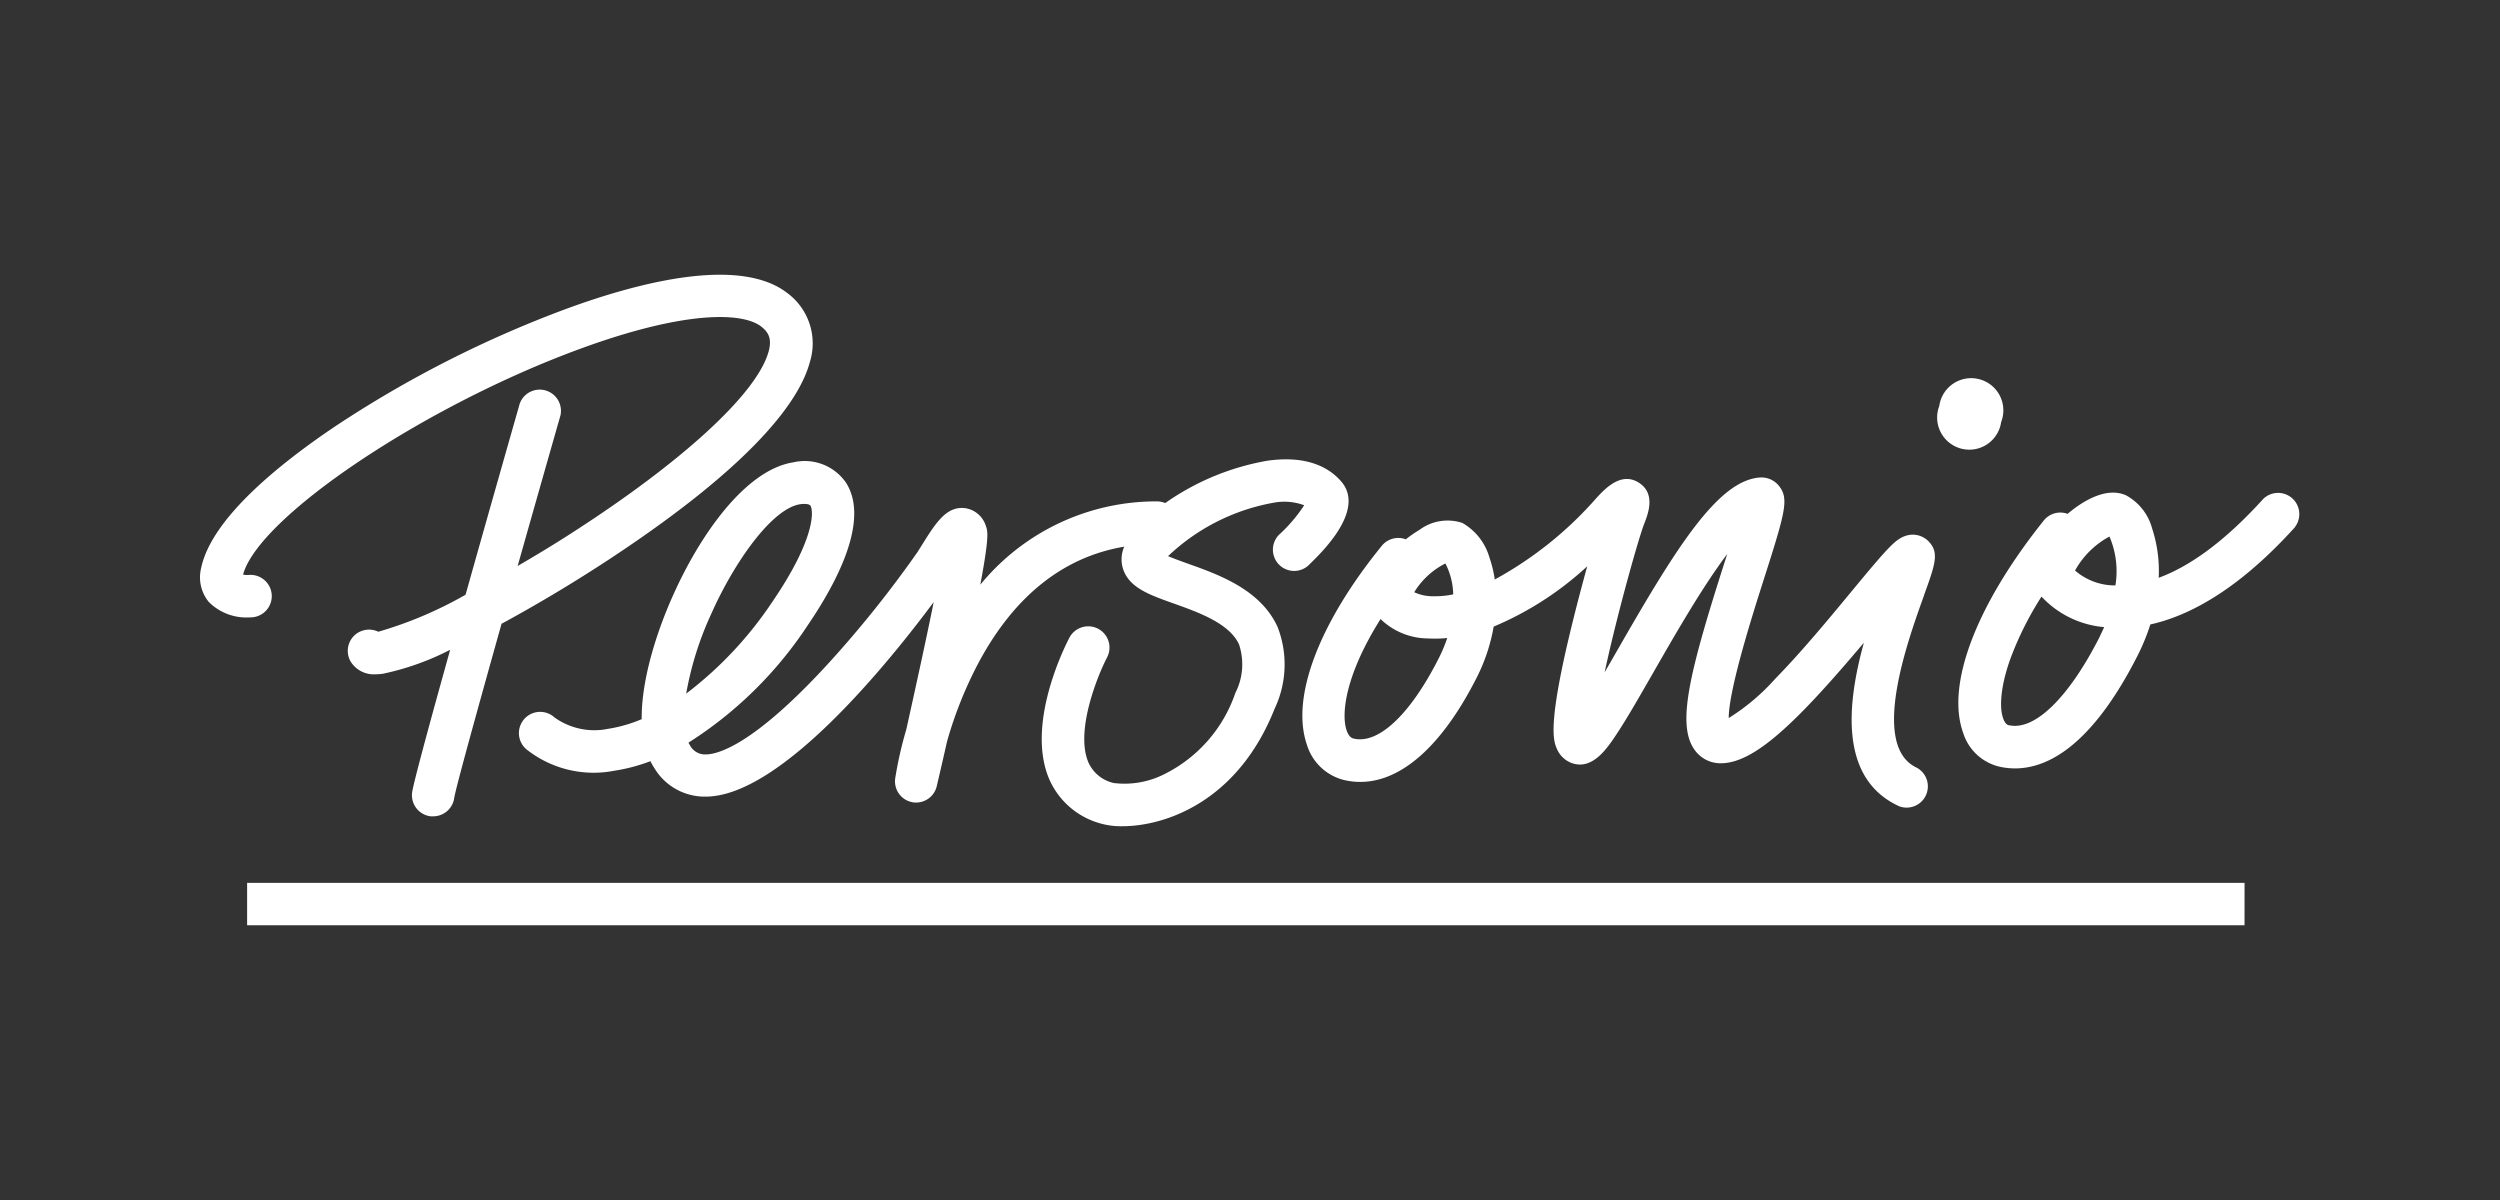 <svg xmlns="http://www.w3.org/2000/svg" width="199.999" height="96.002" viewBox="0 0 199.999 96.002">
  <rect x="0" y="0" width="199.999" height="96.002" fill="#333333" stroke="none"/>
  <g id="Personio" transform="translate(0 0)">
    <g id="Background" transform="translate(0 0.333)">
      <path id="Transparent" d="M214.623-222.688v96h200v-96Z" transform="translate(-214.623 222.355)" fill="none" fill-rule="evenodd"/>
    </g>
    <g id="Logo" transform="translate(16 31)">
      <path id="personio_logo" fill="#ffffff" d="M27.079,31.612c-2,7.124-3.65,13.108-3.784,13.919a1.7,1.7,0,0,1-1.7,1.485H21.41a1.7,1.7,0,0,1-1.491-1.869c.074-.669,1.414-5.6,3.05-11.453a21.376,21.376,0,0,1-5.387,1.918,4.291,4.291,0,0,1-.57.041A2.173,2.173,0,0,1,15,34.623a1.7,1.7,0,0,1,2.217-2.373A31.842,31.842,0,0,0,24.2,29.288C25.9,23.241,27.657,17.074,28.534,14a1.7,1.7,0,0,1,3.261.932c-1.041,3.644-2.252,7.9-3.428,12.056,1.463-.847,3.014-1.784,4.57-2.795,8.475-5.48,14.248-10.719,15.412-14.059.438-1.247.118-1.822-.5-2.3-1.485-1.154-6.05-1.3-14.412,1.756C20.9,14.167,7.664,23.047,6.4,27.677a1.918,1.918,0,0,0,.392.036A1.7,1.7,0,1,1,6.946,31.1a4.24,4.24,0,0,1-3.288-1.233,3.11,3.11,0,0,1-.606-2.74c.844-3.954,6.239-8.283,10.615-11.239a90.055,90.055,0,0,1,18.618-9.48c5.979-2.192,13.894-4.17,17.656-1.252a5.008,5.008,0,0,1,1.792,5.551c-.77,2.869-4.165,7.921-15.96,15.694C32.833,28.338,29.819,30.13,27.079,31.612Zm113.8-2.271c-1.3,3.609-4.359,12.056-.57,13.793a1.7,1.7,0,0,1-1.411,3.082c-4.809-2.192-4.2-8.138-2.833-13.089-5.395,6.4-8.768,9.645-11.442,9.645h0a2.534,2.534,0,0,1-2.088-1.055c-1.438-1.976-.5-5.97,2.3-14.757.1-.3.195-.614.3-.929q-.37.485-.795,1.1c-1.723,2.466-3.521,5.595-5.107,8.357-1.1,1.918-2.06,3.595-2.869,4.828s-2,3.061-3.7,2.428a2.066,2.066,0,0,1-1.151-1.11c-.274-.638-.822-1.828,1.3-10.357.362-1.458.753-2.937,1.121-4.263a25.71,25.71,0,0,1-7.486,4.825A14.453,14.453,0,0,1,105.1,35.9c-3.11,6.151-6.872,9.067-10.59,8.22A4.148,4.148,0,0,1,91.5,41.265c-1.285-3.751.956-9.691,6-15.892a1.693,1.693,0,0,1,1.918-.515,9.67,9.67,0,0,1,1.1-.762,3.761,3.761,0,0,1,3.43-.548,4.665,4.665,0,0,1,2.162,2.765,9.618,9.618,0,0,1,.427,1.756,29.7,29.7,0,0,0,8.138-6.524c.685-.74,1.962-2.113,3.373-1.228s.737,2.543.425,3.345c-.441,1.129-2.167,7.264-3.148,11.831.334-.575.666-1.154.981-1.7,4.713-8.22,8.055-13.615,11.415-13.881a1.8,1.8,0,0,1,1.556.677c.806,1.017.51,2.055-1.195,7.4-.885,2.77-2.828,8.864-2.83,11.165A17.037,17.037,0,0,0,128.984,36c2.1-2.143,4.335-4.85,6.132-7.023,2.833-3.425,3.458-4.11,4.247-4.384a1.77,1.77,0,0,1,1.866.414c.885.9.548,1.833-.356,4.329Zm-38.154,3.414a9.974,9.974,0,0,1-1.543.03A5.492,5.492,0,0,1,97.4,31.234c-2.888,4.587-3.145,7.672-2.715,8.91.195.567.469.633.573.655,1.986.46,4.529-1.945,6.8-6.433a11.928,11.928,0,0,0,.674-1.611Zm.488-3.5a5.672,5.672,0,0,0-.627-2.466,6.166,6.166,0,0,0-2.493,2.3,3.562,3.562,0,0,0,1.625.321,6.924,6.924,0,0,0,1.5-.151Zm67.318-5.348c-4.554,5.033-8.494,7.083-11.549,7.76a16.869,16.869,0,0,1-1.058,2.565c-3.655,7.16-7.168,8.951-9.765,8.951a5.753,5.753,0,0,1-1.178-.123A4.005,4.005,0,0,1,144,40.319c-1.37-3.836,1.033-10.182,6.444-16.952a1.693,1.693,0,0,1,1.918-.548c1.351-1.143,3.178-2.154,4.674-1.482a4.272,4.272,0,0,1,2.085,2.639,10.932,10.932,0,0,1,.529,3.957c2.249-.822,5.061-2.658,8.376-6.321a1.7,1.7,0,0,1,2.515,2.274ZM155.285,31.88a7.762,7.762,0,0,1-5.011-2.441,26.232,26.232,0,0,0-2.466,4.91c-.734,2.017-.959,3.836-.6,4.836.175.49.395.548.49.548,2.039.433,4.743-2.192,7.22-7.053C155.035,32.415,155.172,32.146,155.285,31.88Zm.427-7.247a6.851,6.851,0,0,0-2.754,2.721,4.87,4.87,0,0,0,3.066,1.189h.164a7.046,7.046,0,0,0-.477-3.91Zm-8.666-9.16a2.574,2.574,0,1,0-4.948-1.288,2.573,2.573,0,1,0,4.948,1.288ZM91.29,22.132a4.563,4.563,0,0,0-2.466-.2A16.466,16.466,0,0,0,80.4,26.2c.455.2,1.1.425,1.6.608,2.45.871,5.806,2.069,7.162,5.063a8.26,8.26,0,0,1-.238,6.538c-2.989,7.54-8.875,9.4-12.185,9.4a6.044,6.044,0,0,1-1.666-.2,6.279,6.279,0,0,1-4.192-3.595c-1.86-4.4,1.26-10.59,1.622-11.28A1.7,1.7,0,1,1,75.522,34.3c-.775,1.488-2.556,5.9-1.5,8.39a2.91,2.91,0,0,0,2.036,1.663,7.037,7.037,0,0,0,4.11-.743,11.32,11.32,0,0,0,5.611-6.453,5.045,5.045,0,0,0,.3-3.888c-.764-1.685-3.23-2.565-5.206-3.272-1.918-.68-3.419-1.217-3.995-2.559a2.523,2.523,0,0,1,.016-1.995c-4.852.822-8.751,3.913-11.609,9.2a32.23,32.23,0,0,0-2.567,6.384c-.471,2.1-.822,3.562-.822,3.576a1.7,1.7,0,0,1-1.644,1.312,1.717,1.717,0,0,1-.312-.027,1.7,1.7,0,0,1-1.37-1.9,30.742,30.742,0,0,1,.888-3.918c.822-3.707,1.622-7.354,2.192-10.193C58.123,34.623,49.459,45.4,43.434,45.44A4.7,4.7,0,0,1,39.3,43.153a5.2,5.2,0,0,1-.312-.548,14.119,14.119,0,0,1-2.918.77,8.64,8.64,0,0,1-6.88-1.625,1.7,1.7,0,1,1,2.135-2.636,5.471,5.471,0,0,0,4.252.907,11.346,11.346,0,0,0,2.715-.778c-.041-3.8,1.74-8.2,2.466-9.812,2.118-4.789,5.776-10.121,9.658-10.732a4.007,4.007,0,0,1,4.23,1.644c1.86,2.951-.641,7.817-3.066,11.379a31.826,31.826,0,0,1-9.546,9.4,1.643,1.643,0,0,0,.107.195,1.364,1.364,0,0,0,1.269.748c.964,0,3.863-.745,9.954-7.434a88.685,88.685,0,0,0,7-8.768l.307-.49c1.148-1.839,1.984-3.167,3.461-3.014A2.049,2.049,0,0,1,65.828,23.8c.148.427.274.822-.449,4.688a18.181,18.181,0,0,1,14.13-6.666h0a1.726,1.726,0,0,1,.663.134,20.207,20.207,0,0,1,8.171-3.387c3.332-.474,5.069.66,5.943,1.7s1.148,3.014-2.529,6.546a1.7,1.7,0,1,1-2.345-2.447A12.478,12.478,0,0,0,91.29,22.132ZM41.85,37.2a30.293,30.293,0,0,0,6.929-7.4c3.332-4.885,3.288-7.165,3.014-7.631-.068-.107-.274-.145-.482-.145a2.534,2.534,0,0,0-.356.027c-2.26.356-5.283,4.674-7.1,8.768A25.9,25.9,0,0,0,41.85,37.2ZM166.519,52.342H6.724v3.392H166.516Z" transform="translate(-2.955 -12.711)"/>
    </g>
  </g>
</svg>
